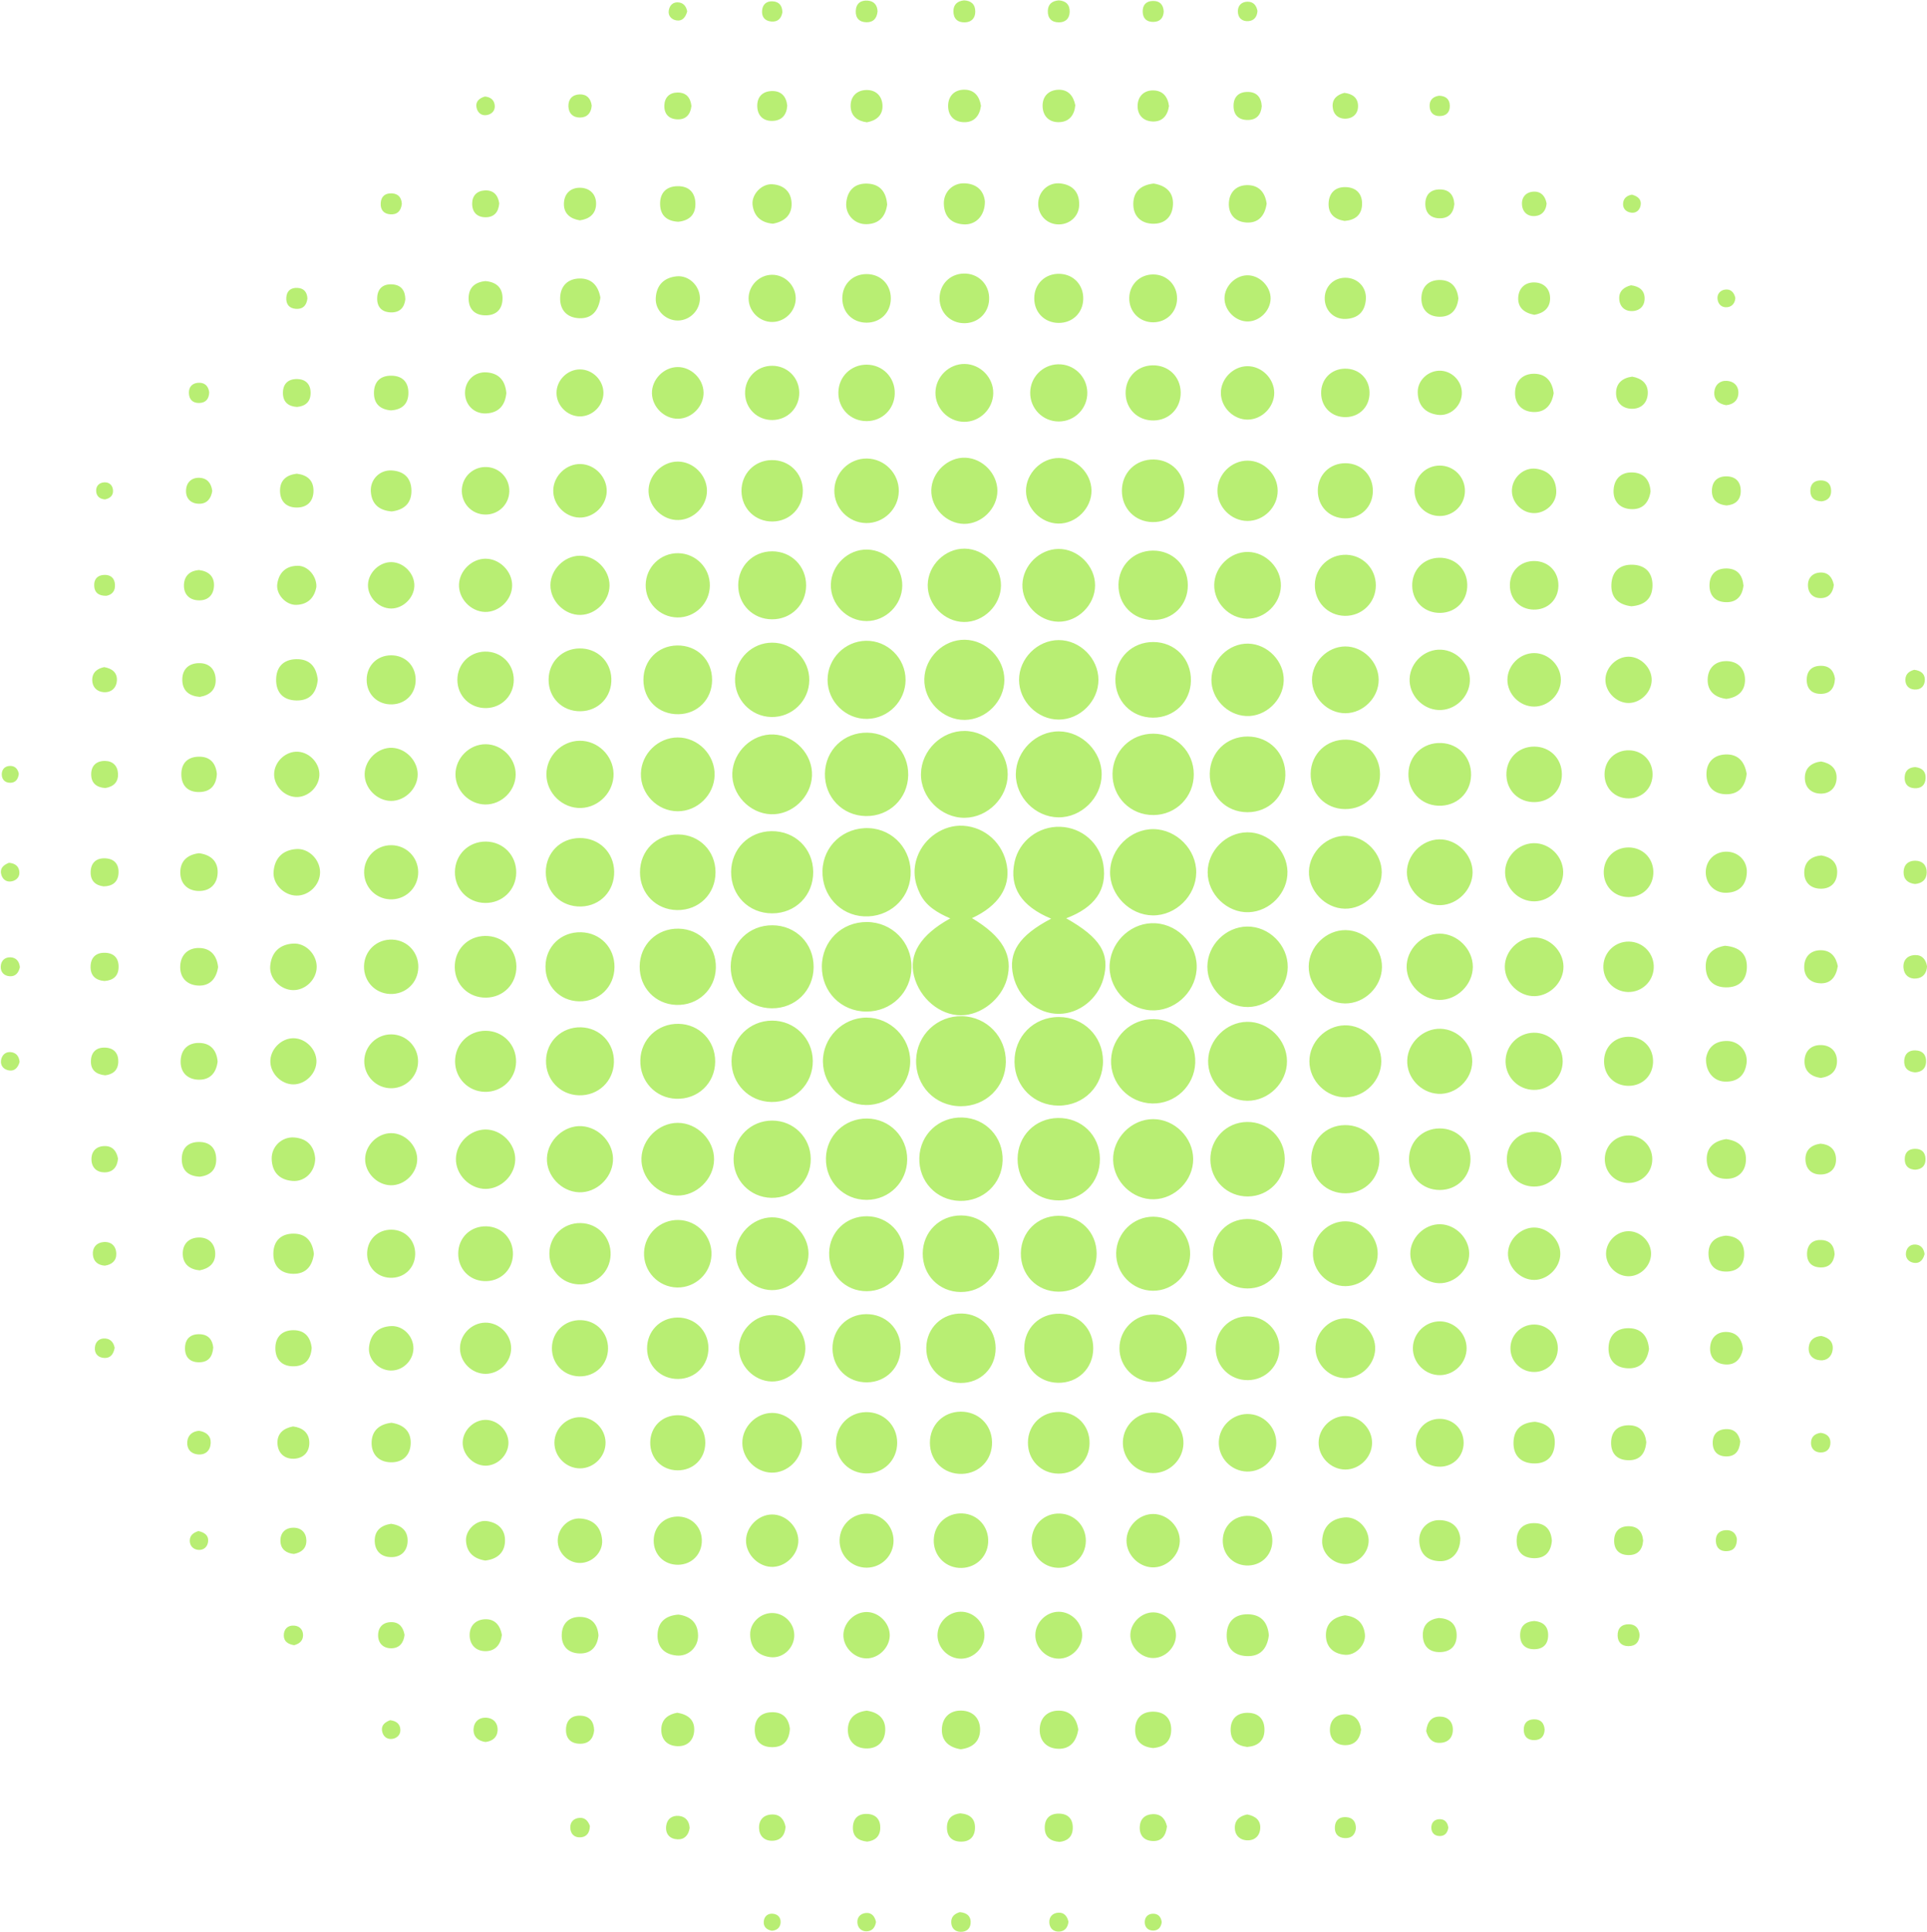 <?xml version="1.0" encoding="UTF-8"?><svg xmlns="http://www.w3.org/2000/svg" xmlns:xlink="http://www.w3.org/1999/xlink" height="1080.3" preserveAspectRatio="xMidYMid meet" version="1.0" viewBox="-0.4 -0.2 1077.7 1080.3" width="1077.7" zoomAndPan="magnify"><g id="change1_1"><path d="M562.732,547.272c-3.107,11.243-14.436,20.184-25.63,20.228 c-11.802,0.047-23.08-9.341-26.3-21.892c-3.117-12.152,3.454-22.999,20.242-32.274 c-7.226-3.184-13.465-6.816-16.881-13.731c-3.369-6.819-4.146-13.679-1.48-20.908 c3.878-10.515,14.682-17.827,25.588-17.172c12.369,0.742,22.317,9.822,24.441,22.307 c2.051,12.055-4.767,22.564-19.523,29.348C560.434,523.481,566.37,534.108,562.732,547.272z M595.88,513.274c16.094-6.074,23.017-16.06,20.786-29.982c-1.921-11.992-11.915-20.77-24.118-21.183 c-12.119-0.411-22.932,7.873-25.508,19.543c-3.143,14.235,3.681,24.867,20.427,31.828 c-17.957,9.418-24.204,18.857-21.174,31.994c2.85,12.353,13.612,21.305,25.527,21.233 c11.274-0.068,21.681-8.283,24.853-19.618C620.584,533.112,615.018,524.06,595.88,513.274z M484.46,515.348c-14.148-0.104-25.13,10.699-25.23,24.82c-0.101,14.163,10.693,25.152,24.801,25.25 c14.08,0.097,25.215-10.811,25.335-24.82C509.485,526.612,498.477,515.451,484.46,515.348z M537.654,568c-13.876-0.341-25.298,10.488-25.707,24.375c-0.427,14.482,10.538,25.904,24.939,25.98 c14.048,0.074,25.062-10.722,25.242-24.742C562.309,579.602,551.549,568.342,537.654,568z M591.802,568.464c-14.149-0.038-25.003,10.96-24.83,25.16c0.168,13.747,10.889,24.347,24.662,24.385 c14.149,0.039,25.003-10.96,24.83-25.16C616.297,579.101,605.575,568.501,591.802,568.464z M482.848,512.191c13.764,0.631,25.172-9.37,26.006-22.799c0.879-14.144-9.406-25.889-23.224-26.522 c-14.142-0.648-25.626,9.819-26.045,23.738C459.172,500.343,469.384,511.574,482.848,512.191z M484.153,568.801c-13.407,0.05-24.512,11.353-24.323,24.755 c0.184,13.056,10.981,23.894,24.024,24.114c13.387,0.226,24.705-10.86,24.793-24.285 C508.736,579.972,497.556,568.752,484.153,568.801z M539.146,457.066 c12.965-0.146,24.019-11.309,24.026-24.265c0.007-12.948-11.042-24.128-24.004-24.287 c-12.91-0.159-24.186,10.793-24.497,23.793C514.354,445.553,525.882,457.215,539.146,457.066z M645.926,516.048c-12.857-0.843-24.552,9.377-25.694,22.453c-1.151,13.184,9.452,25.338,22.874,26.218 c12.857,0.843,24.553-9.378,25.694-22.454C669.95,529.08,659.348,516.927,645.926,516.048z M591.513,456.821c12.871,0.141,24.069-10.879,24.211-23.825c0.141-12.884-10.868-24.095-23.8-24.236 c-12.872-0.141-24.069,10.878-24.211,23.825C567.572,445.469,578.581,456.679,591.513,456.821z M644.308,511.646c12.873,0.142,24.156-10.96,24.298-23.908c0.142-12.886-10.948-24.181-23.883-24.324 c-12.872-0.142-24.156,10.961-24.298,23.908C620.283,500.209,631.374,511.504,644.308,511.646z M644.965,569.657c-12.805-0.26-23.453,9.8-23.983,22.66c-0.543,13.164,9.882,24.228,23.083,24.497 c12.805,0.261,23.453-9.8,23.983-22.66C668.592,580.989,658.167,569.926,644.965,569.657z M431.647,517.17c-13.158-0.102-23.294,9.866-23.395,23.007c-0.101,13.173,9.856,23.318,22.983,23.419 c13.159,0.101,23.294-9.866,23.395-23.007C454.731,527.417,444.775,517.272,431.647,517.17z M537.832,624.662c-13.135-0.405-23.683,9.456-24.085,22.517c-0.405,13.149,9.446,23.707,22.493,24.11 c13.135,0.406,23.683-9.456,24.085-22.517C560.73,635.624,550.879,625.065,537.832,624.662z M483.816,456.104c13.137,0.217,23.496-9.784,23.712-22.89c0.216-13.15-9.774-23.521-22.867-23.737 c-13.136-0.217-23.496,9.785-23.712,22.891C460.733,445.516,470.725,455.888,483.816,456.104z M484.544,625.227c-12.633-0.144-22.778,9.639-23.03,22.208c-0.262,13.026,9.904,23.369,22.888,23.289 c12.597-0.077,22.528-10.059,22.562-22.677C506.997,635.424,497.12,625.371,484.544,625.227z M431.375,570.487c-12.605,0.031-22.579,9.971-22.658,22.581c-0.079,12.639,9.748,22.728,22.322,22.917 c13.011,0.195,23.273-10.033,23.127-23.05C454.025,580.345,443.984,570.456,431.375,570.487z M591.225,624.932c-12.747,0.215-22.433,10.034-22.527,22.833 c-0.097,13.218,9.861,23.267,23.045,23.256c13.178-0.011,23.115-10.081,22.997-23.304 C614.621,634.57,604.444,624.708,591.225,624.932z M431.44,510.506 c13.121,0,23.057-10.047,22.952-23.209c-0.104-13.107-10.241-22.951-23.419-22.742 c-12.697,0.201-22.382,9.996-22.484,22.74C408.384,500.458,418.319,510.505,431.44,510.506z M644.844,455.539c12.576-0.154,22.441-10.216,22.396-22.843c-0.045-12.617-9.985-22.588-22.584-22.655 c-12.623-0.066-22.69,9.784-22.865,22.373C621.61,445.439,631.837,455.698,644.844,455.539z M697.028,517.886c-11.968,0.17-22.078,10.337-22.188,22.313 c-0.113,12.317,10.462,22.856,22.759,22.682c11.966-0.17,22.078-10.34,22.188-22.313 C719.9,528.25,709.325,517.711,697.028,517.886z M697.986,509.869 c11.937-0.441,21.925-10.954,21.641-22.778c-0.286-11.906-10.701-22.033-22.52-21.899 c-11.913,0.135-22.09,10.404-22.11,22.31C674.978,499.745,685.844,510.318,697.986,509.869z M644.585,625.569c-12.297-0.046-22.866,10.801-22.453,23.044c0.405,12.006,10.888,22.023,22.785,21.771 c11.962-0.253,22.089-10.653,21.983-22.573C666.793,635.838,656.535,625.614,644.585,625.569z M539.113,402.345c11.965-0.123,22.164-10.401,22.192-22.365c0.028-11.953-10.134-22.274-22.106-22.451 c-11.905-0.176-22.336,9.902-22.662,21.894C516.204,391.683,526.83,402.471,539.113,402.345z M697.009,571.162c-11.631,0.196-21.487,10.019-21.747,21.674c-0.266,11.925,9.898,22.363,21.886,22.475 c11.968,0.112,22.265-10.151,22.217-22.144C719.317,581.181,708.934,570.961,697.009,571.162z M430.706,455.094c11.822,0.481,22.528-9.552,23.016-21.568c0.481-11.834-9.542-22.552-21.546-23.04 c-11.822-0.481-22.528,9.552-23.016,21.568C408.68,443.889,418.702,454.606,430.706,455.094z M591.743,402.16c11.927-0.017,22.192-10.315,22.175-22.247c-0.017-11.94-10.304-22.216-22.224-22.199 c-11.927,0.017-22.193,10.315-22.176,22.247C569.536,391.901,579.823,402.177,591.743,402.16z M484.647,401.772c11.795-0.25,21.366-9.987,21.404-21.774c0.039-12.14-10.121-22.152-22.22-21.895 c-11.794,0.25-21.367,9.988-21.404,21.774C462.388,392.022,472.543,402.029,484.647,401.772z M431.458,626.376c-11.955-0.01-21.454,9.381-21.595,21.349c-0.141,11.964,9.146,21.585,21.092,21.852 c12.305,0.275,22.19-9.499,22.064-21.818C452.897,635.787,443.417,626.385,431.458,626.376z M537.216,679.423c-12.081-0.093-21.472,9.15-21.564,21.225c-0.093,12.1,9.134,21.494,21.203,21.587 c12.087,0.093,21.472-9.144,21.565-21.225C558.512,688.91,549.285,679.516,537.216,679.423z M379.06,519.059c-12.173-0.204-21.63,9.002-21.718,21.143c-0.086,11.806,8.721,21.079,20.415,21.497 c12.202,0.436,21.873-8.571,22.189-20.663C400.265,528.842,391.159,519.261,379.06,519.059z M591.456,679.617c-11.719,0.12-20.729,9.063-20.927,20.772c-0.206,12.171,8.889,21.555,20.984,21.653 c12.156,0.098,21.41-9.089,21.396-21.241C612.895,688.659,603.611,679.492,591.456,679.617z M379.078,572.282c-11.738-0.197-21.065,8.658-21.366,20.284c-0.304,11.767,8.442,21.208,20.028,21.618 c12.152,0.43,21.741-8.681,21.836-20.748C399.668,581.696,390.736,572.478,379.078,572.282z M378.262,508.673c12.237,0.176,21.544-9.014,21.502-21.231c-0.041-11.815-8.975-20.885-20.738-21.054 c-12.236-0.176-21.544,9.014-21.502,21.231C357.565,499.436,366.496,508.503,378.262,508.673z M697.059,627.149c-11.588,0.127-20.679,9.452-20.552,21.082c0.126,11.6,9.442,20.701,21.06,20.574 c11.588-0.127,20.679-9.452,20.552-21.082C717.993,636.122,708.677,627.022,697.059,627.149z M484.571,679.875c-11.728-0.151-21.008,8.746-21.264,20.387c-0.267,12.131,8.99,21.586,21.069,21.522 c11.691-0.063,20.75-9.15,20.795-20.857C505.215,689.192,496.245,680.025,484.571,679.875z M697.277,453.957c11.837,0.017,20.953-8.876,21.18-20.659c0.236-12.265-8.911-21.657-21.108-21.674 c-11.837-0.017-20.953,8.875-21.18,20.658C675.933,444.546,685.081,453.94,697.277,453.957z M644.4,401.08c11.827,0.054,20.976-8.802,21.236-20.555c0.271-12.252-8.837-21.675-21.004-21.73 c-11.828-0.053-20.977,8.802-21.236,20.555C623.125,391.602,632.232,401.024,644.4,401.08z M430.954,400.719c11.559,0.259,21.113-8.972,21.248-20.529c0.135-11.57-9.19-21.026-20.743-21.035 c-11.184-0.009-20.407,8.895-20.778,20.059C410.297,390.783,419.421,400.461,430.954,400.719z M752.2,519.878c-10.946-0.13-20.558,9.301-20.688,20.3c-0.13,10.957,9.291,20.579,20.279,20.71 c10.963,0.131,20.557-9.284,20.688-20.301C772.61,529.631,763.188,520.009,752.2,519.878z M644.578,680.124c-11.146-0.035-20.451,9.013-20.746,20.172c-0.304,11.515,9.102,21.203,20.621,21.239 c11.144,0.035,20.452-9.016,20.746-20.172C665.503,689.848,656.097,680.159,644.578,680.124z M378.668,453.425c11.009-0.014,20.33-9.154,20.589-20.19c0.267-11.368-9.254-21.094-20.637-21.08 c-11.01,0.014-20.33,9.153-20.589,20.19C357.764,443.716,367.283,453.439,378.668,453.425z M538.717,347.59c10.946,0.13,20.558-9.301,20.688-20.301c0.13-10.957-9.291-20.579-20.279-20.71 c-10.963-0.131-20.557,9.283-20.688,20.301C518.307,337.837,527.729,347.459,538.717,347.59z M378.618,627.649c-10.564,0.017-19.843,9.006-20.279,19.647c-0.445,10.843,8.887,20.713,19.861,21.007 c10.861,0.291,20.61-9.161,20.749-20.117C399.088,637.279,389.538,627.632,378.618,627.649z M751.682,507.904c10.896,0.204,20.612-9.338,20.666-20.295c0.051-10.56-8.931-19.947-19.567-20.447 c-10.831-0.509-20.773,8.813-21.136,19.819C731.285,497.852,740.715,507.698,751.682,507.904z M431.213,680.483c-10.947,0.151-20.4,9.94-20.097,20.809c0.296,10.618,9.497,19.726,20.082,19.882 c10.891,0.16,20.562-9.404,20.567-20.338C451.771,689.905,442.105,680.333,431.213,680.483z M591.458,347.43c10.889,0.171,20.568-9.383,20.585-20.32c0.017-10.927-9.643-20.51-20.535-20.371 c-10.583,0.135-19.797,9.228-20.114,19.849C571.07,337.455,580.507,347.258,591.458,347.43z M751.561,573.113c-10.679,0.275-19.645,9.433-19.667,20.089c-0.023,11.006,9.588,20.44,20.537,20.158 c10.682-0.275,19.645-9.43,19.668-20.089C772.121,582.264,762.51,572.831,751.561,573.113z M696.494,400.171c10.788,0.532,20.652-8.678,21.041-19.647c0.384-10.843-8.922-20.598-19.87-20.829 c-10.885-0.23-20.494,9.171-20.573,20.126C677.015,390.372,685.857,399.646,696.494,400.171z M484.303,347.075c10.745-0.04,19.799-9.055,19.905-19.82c0.105-10.731-8.805-19.913-19.563-20.162 c-10.694-0.247-19.982,8.574-20.376,19.349C463.865,337.503,473.2,347.116,484.303,347.075z M324.492,574.227c-10.74-0.258-19.265,7.811-19.52,18.477c-0.258,10.752,7.803,19.286,18.458,19.541 c10.741,0.257,19.265-7.811,19.52-18.478C343.208,583.016,335.147,574.483,324.492,574.227z M751.808,452.204c11.136,0.093,19.605-8.323,19.582-19.46c-0.023-10.754-8.057-19.059-18.737-19.368 c-11.127-0.321-19.844,7.935-20.05,18.991C732.396,443.505,740.728,452.112,751.808,452.204z M483.958,734.611c-10.786,0.133-18.904,8.502-18.77,19.351c0.133,10.797,8.494,18.923,19.331,18.789 c10.786-0.133,18.904-8.502,18.77-19.351C503.157,742.604,494.796,734.478,483.958,734.611z M644.379,346.498c11.133,0.07,19.58-8.37,19.53-19.512c-0.05-11.114-8.593-19.48-19.726-19.316 c-10.699,0.157-18.886,8.337-19.061,19.043C624.94,337.856,633.285,346.429,644.379,346.498z M431.386,346.094c10.727,0.026,19.018-8.226,19.045-18.954c0.026-10.738-8.217-19.038-18.934-19.065 c-10.727-0.026-19.018,8.226-19.045,18.953C412.426,337.767,420.67,346.068,431.386,346.094z M324.592,521.07c-11.218-0.301-19.845,7.991-19.923,19.152c-0.076,10.865,7.896,19.184,18.662,19.474 c11.219,0.301,19.845-7.991,19.924-19.152C343.33,529.679,335.357,521.36,324.592,521.07z M751.69,628.906c-10.783,0.145-18.89,8.525-18.745,19.377c0.145,10.796,8.515,18.91,19.356,18.764 c10.784-0.145,18.89-8.525,18.745-19.376C770.902,636.876,762.531,628.76,751.69,628.906z M537.692,734.268 c-11.127-0.321-19.844,7.935-20.05,18.991c-0.207,11.137,8.126,19.744,19.205,19.837 c11.137,0.093,19.605-8.323,19.581-19.46C556.406,742.882,548.372,734.576,537.692,734.268z M592.233,734.369c-11.228-0.246-19.785,8.078-19.807,19.269c-0.021,10.844,8.009,19.121,18.779,19.357 c11.226,0.246,19.785-8.08,19.807-19.269C611.032,742.882,603.002,734.605,592.233,734.369z M379.071,399.16c10.734-0.194,18.756-8.39,18.775-19.181c0.02-11.191-8.413-19.466-19.629-19.263 c-10.733,0.194-18.756,8.39-18.775,19.181C359.422,391.087,367.855,399.362,379.071,399.16z M324.621,506.671c10.726-0.302,18.659-8.709,18.462-19.566c-0.196-10.768-8.488-18.805-19.312-18.715 c-10.79,0.089-18.91,8.28-18.93,19.096C304.819,498.685,313.379,506.988,324.621,506.671z M696.952,681.415c-11.049,0.176-19.324,8.875-19.033,20.009c0.279,10.692,8.553,18.766,19.285,18.819 c11.131,0.055,19.566-8.397,19.501-19.541C716.642,689.594,708.084,681.238,696.952,681.415z M378.963,681.954c-10.214-0.168-18.758,7.89-19.173,18.084c-0.431,10.587,7.961,19.491,18.535,19.665 c10.215,0.168,18.757-7.888,19.173-18.084C397.929,691.033,389.537,682.129,378.963,681.954z M324.645,451.586c10.113-0.389,18.347-9.147,18.093-19.245c-0.254-10.125-8.89-18.469-18.989-18.348 c-10.116,0.122-18.55,8.651-18.564,18.773C305.17,443.251,314.204,451.988,324.645,451.586z M644.923,734.811c-10.552-0.225-19.293,8.369-19.258,18.935c0.034,10.19,8.272,18.59,18.444,18.807 c10.552,0.226,19.294-8.37,19.258-18.935C663.333,743.429,655.094,735.028,644.923,734.811z M697.003,345.753c9.949,0.191,18.768-8.348,18.959-18.358c0.19-9.96-8.34-18.787-18.339-18.979 c-9.949-0.19-18.767,8.348-18.958,18.358C678.475,336.734,687.004,345.561,697.003,345.753z M752.088,398.605c9.99-0.06,18.616-8.78,18.556-18.76c-0.06-10-8.771-18.635-18.74-18.576 c-9.99,0.059-18.616,8.779-18.556,18.76C733.407,390.03,742.118,398.665,752.088,398.605z M805.186,575.038c-9.657-0.241-18.182,7.823-18.571,17.569c-0.387,9.685,7.519,18.271,17.316,18.806 c10.011,0.547,18.938-7.901,19.04-18.019C823.07,583.675,814.937,575.282,805.186,575.038z M804.621,521.858c-9.964,0.113-18.593,9.024-18.333,18.933c0.253,9.628,8.6,17.933,18.208,18.117 c9.909,0.19,18.762-8.502,18.803-18.462C823.34,530.505,814.538,521.745,804.621,521.858z M324.915,629.502c-9.803-0.606-18.967,7.765-19.433,17.753c-0.459,9.836,8.031,18.906,17.993,19.22 c9.509,0.3,18.173-7.628,18.918-17.31C343.146,639.36,334.936,630.122,324.915,629.502z M431.766,735.093c-9.861-0.203-18.689,8.33-18.893,18.264c-0.203,9.872,8.322,18.709,18.245,18.913 c9.862,0.203,18.689-8.331,18.893-18.264C450.213,744.135,441.688,735.298,431.766,735.093z M538.731,292.731c9.9,0.124,18.699-8.615,18.669-18.543c-0.028-9.565-8.214-18.043-17.82-18.454 c-9.832-0.422-18.865,8.108-19.139,18.074C520.17,283.69,528.788,292.606,538.731,292.731z M591.493,292.565c9.923,0.147,18.698-8.646,18.54-18.577c-0.154-9.642-8.459-17.947-18.089-18.09 c-9.921-0.147-18.698,8.649-18.54,18.578C573.558,284.12,581.861,292.423,591.493,292.565z M805.176,505.926c9.634-0.242,17.937-8.69,17.993-18.308c0.058-9.969-8.835-18.731-18.759-18.482 c-9.633,0.242-17.937,8.691-17.993,18.308C786.359,497.413,795.253,506.175,805.176,505.926z M378.411,345.045c9.909,0.137,18.037-7.791,18.175-17.726c0.137-9.92-7.782-18.056-17.708-18.193 c-9.909-0.137-18.037,7.79-18.174,17.726C360.566,336.771,368.485,344.907,378.411,345.045z M483.988,292.277c9.862,0.151,18.125-7.894,18.277-17.794c0.151-9.872-7.885-18.144-17.775-18.296 c-9.862-0.151-18.125,7.893-18.277,17.794C466.062,283.853,474.098,292.125,483.988,292.277z M697.069,735.842c-9.962,0.136-17.712,8.11-17.576,18.084c0.136,9.972,8.102,17.732,18.064,17.595 c9.961-0.136,17.713-8.111,17.577-18.084C714.998,743.466,707.031,735.706,697.069,735.842z M752.37,682.705c-9.706-0.227-18.108,7.736-18.48,17.515c-0.383,10.076,8.087,18.794,18.2,18.734 c9.757-0.058,17.924-8.214,18.01-17.985C770.187,691.211,762.151,682.934,752.37,682.705z M324.21,397.501c10.146-0.128,17.661-8.072,17.296-18.283c-0.349-9.751-7.972-16.967-17.794-16.843 c-9.795,0.124-17.187,7.535-17.296,17.342C306.302,389.915,314.02,397.629,324.21,397.501z M644.101,291.734c10.19,0.206,17.927-7.383,17.899-17.557c-0.027-9.807-7.309-17.251-17.069-17.448 c-10.191-0.206-17.927,7.382-17.899,17.557C627.059,284.093,634.341,291.537,644.101,291.734z M803.916,450.318c10.212,0.444,18.192-6.983,18.395-17.12c0.197-9.847-6.916-17.515-16.641-17.937 c-10.209-0.443-18.192,6.987-18.395,17.121C787.078,442.23,794.19,449.896,803.916,450.318z M536.87,789.142c-9.82,0.08-17.175,7.484-17.209,17.323c-0.035,10.204,7.774,17.775,18.01,17.463 c9.74-0.297,16.928-7.939,16.739-17.794C554.222,796.345,546.703,789.061,536.87,789.142z M431.719,291.405c9.668-0.135,17.012-7.729,16.877-17.451c-0.135-9.678-7.721-17.03-17.433-16.895 c-9.668,0.135-17.013,7.73-16.878,17.451C414.421,284.188,422.007,291.54,431.719,291.405z M804.706,630.765c-9.759,0.041-17.147,7.513-17.106,17.298c0.041,9.769,7.505,17.165,17.28,17.124 c9.759-0.041,17.147-7.513,17.106-17.298C821.945,638.119,814.482,630.724,804.706,630.765z M270.885,523.132c-9.771,0.133-17.088,7.699-16.954,17.53c0.133,9.781,7.691,17.106,17.512,16.972 c9.771-0.133,17.088-7.7,16.954-17.53C288.264,530.323,280.705,522.998,270.885,523.132z M378.366,736.509c-9.668,0.135-17.012,7.729-16.877,17.451c0.135,9.678,7.721,17.03,17.433,16.895 c9.668-0.135,17.013-7.73,16.877-17.451C395.665,743.725,388.078,736.373,378.366,736.509z M591.998,789.283c-9.821-0.134-17.379,7.19-17.513,16.971c-0.134,9.831,7.183,17.397,16.953,17.531 c9.82,0.134,17.38-7.191,17.513-16.971C609.086,796.983,601.769,789.417,591.998,789.283z M270.884,504.69c9.683,0.138,17.285-7.227,17.422-16.879c0.138-9.695-7.218-17.303-16.861-17.44 c-9.683-0.138-17.285,7.227-17.422,16.879C253.885,496.943,261.242,504.553,270.884,504.69z M324.387,683.69c-9.746-0.21-17.452,7.232-17.547,16.948c-0.092,9.387,6.944,16.898,16.224,17.321 c9.77,0.446,17.696-6.799,18.017-16.468C341.407,691.724,334.068,683.899,324.387,683.69z M697.279,291.098c9.108,0.021,16.861-7.708,16.883-16.831c0.021-9.117-7.701-16.879-16.814-16.9 c-9.107-0.021-16.861,7.709-16.882,16.832C680.444,283.316,688.164,291.076,697.279,291.098z M751.763,344.157c9.63,0.12,17.288-7.443,17.288-17.074c-0.001-9.258-7.16-16.731-16.354-17.071 c-9.627-0.356-17.519,7.025-17.756,16.605C734.704,336.252,742.17,344.037,751.763,344.157z M271.24,576.163c-9.627-0.039-17.212,7.59-17.131,17.231c0.078,9.256,7.296,16.65,16.51,16.914 c9.617,0.276,17.44-7.175,17.599-16.762C288.379,583.906,280.854,576.202,271.24,576.163z M804.062,396.803c9.046,0.426,17.15-7.011,17.579-16.134c0.426-9.056-7.003-17.168-16.117-17.597 c-9.048-0.427-17.15,7.009-17.579,16.134C787.519,388.261,794.949,396.373,804.062,396.803z M645.159,789.582c-9.159-0.347-17.096,6.914-17.569,16.072c-0.493,9.544,7.2,17.733,16.753,17.832 c9.182,0.095,16.886-7.356,17.107-16.544C661.671,797.757,654.326,789.93,645.159,789.582z M483.984,789.396c-9.698,0.127-17.107,7.871-16.866,17.629c0.231,9.328,7.559,16.545,16.905,16.648 c9.757,0.108,17.346-7.403,17.337-17.158C501.35,796.769,493.737,789.268,483.984,789.396z M271.037,449.641c9.083,0.078,16.882-7.612,16.96-16.723c0.078-9.092-7.604-16.9-16.706-16.978 c-9.085-0.078-16.882,7.611-16.96,16.723C254.254,441.756,261.935,449.562,271.037,449.641z M271.051,631.371c-8.628,0.071-16.255,7.593-16.475,16.247c-0.228,8.955,7.73,17.038,16.701,16.964 c8.629-0.071,16.255-7.592,16.475-16.248C287.98,639.379,280.022,631.297,271.051,631.371z M752.482,736.978c-8.582-0.29-16.406,6.797-17.126,15.513c-0.734,8.887,6.623,17.269,15.685,17.87 c8.889,0.59,17.189-6.919,17.641-15.958C769.127,745.489,761.498,737.283,752.482,736.978z M431.376,789.831c-9.003,0.042-16.808,8.026-16.621,17.004c0.18,8.651,7.633,16.16,16.282,16.403 c8.953,0.251,16.982-7.516,17.091-16.534C448.236,797.716,440.365,789.789,431.376,789.831z M805.147,684.34c-8.898-0.226-16.9,7.67-16.826,16.603c0.071,8.57,7.539,16.157,16.118,16.375 c8.894,0.226,16.9-7.674,16.826-16.603C821.194,692.145,813.726,684.557,805.147,684.34z M379.052,290.576c8.667-0.25,16.025-7.885,15.918-16.518c-0.107-8.662-7.622-16.132-16.267-16.169 c-8.985-0.038-16.793,8.055-16.387,16.987C362.713,283.567,370.448,290.824,379.052,290.576z M857.582,523.962c-8.634,0.005-16.255,7.531-16.396,16.194c-0.146,8.99,7.93,16.955,16.882,16.648 c8.677-0.297,16.075-8.037,15.925-16.664C873.843,531.48,866.212,523.957,857.582,523.962z M324.302,343.633c8.599-0.21,16.11-7.826,16.191-16.42c0.084-8.928-7.975-16.894-16.872-16.678 c-8.6,0.209-16.11,7.826-16.191,16.42C307.346,335.884,315.405,343.85,324.302,343.633z M697.226,790.447c-8.536,0.049-15.64,6.923-15.984,15.467c-0.357,8.879,6.782,16.484,15.686,16.709 c8.882,0.224,16.369-7.027,16.456-15.939C713.471,797.77,706.133,790.396,697.226,790.447z M538.682,235.673c8.776,0.144,16.26-7.13,16.404-15.942c0.144-8.785-7.122-16.277-15.925-16.421 c-8.776-0.144-16.26,7.13-16.404,15.942C522.614,228.037,529.879,235.529,538.682,235.673z M591.797,235.478c8.941-0.044,16.069-7.355,15.892-16.3c-0.177-8.925-7.609-15.978-16.517-15.673 c-8.554,0.292-15.338,7.255-15.422,15.83C575.661,228.289,582.851,235.522,591.797,235.478z M857.822,503.795c8.785-0.142,16.157-7.734,16.016-16.496c-0.141-8.79-7.73-16.174-16.479-16.033 c-8.781,0.141-16.157,7.738-16.016,16.497C841.484,496.553,849.072,503.936,857.822,503.795z M857.347,577.249c-8.921,0.137-15.993,7.542-15.727,16.465c0.255,8.561,7.183,15.386,15.743,15.508 c8.939,0.128,16.201-7.044,16.197-15.995C873.556,584.277,866.285,577.112,857.347,577.249z M805.204,342.498c8.796-0.201,15.187-6.95,14.985-15.825c-0.199-8.764-6.984-15.203-15.808-15.002 c-8.754,0.199-15.187,6.993-14.986,15.825C789.595,336.259,796.381,342.699,805.204,342.498z M858.001,448.314c8.736-0.199,15.186-6.907,15.097-15.701c-0.089-8.761-6.69-15.319-15.451-15.347 c-9.126-0.029-15.89,6.997-15.564,16.169C842.391,442.145,849.206,448.514,858.001,448.314z M378.822,791.121c-8.827-0.089-15.486,6.425-15.575,15.235c-0.089,8.837,6.418,15.502,15.219,15.591 c8.828,0.088,15.486-6.425,15.575-15.235C394.13,797.876,387.623,791.21,378.822,791.121z M751.814,289.645c8.827,0.091,15.488-6.422,15.579-15.232c0.091-8.836-6.415-15.504-15.216-15.595 c-8.828-0.091-15.488,6.421-15.578,15.231C736.508,282.886,743.014,289.554,751.814,289.645z M644.927,234.905c8.754-0.2,15.187-6.992,14.986-15.825c-0.2-8.81-6.938-15.204-15.808-15.001 c-8.755,0.2-15.187,6.991-14.986,15.824C629.318,228.666,636.104,235.106,644.927,234.905z M271.596,395.724c8.672-0.217,15.318-7.04,15.338-15.748c0.021-9.066-7.131-16.052-16.201-15.825 c-8.674,0.217-15.318,7.039-15.338,15.748C255.373,388.965,262.525,395.951,271.596,395.724z M484.306,235.278c8.701-0.036,15.499-6.696,15.702-15.383c0.212-9.08-6.779-16.226-15.837-16.189 c-8.702,0.036-15.5,6.696-15.702,15.384C468.257,228.169,475.247,235.315,484.306,235.278z M324.545,737.97c-9.084-0.298-16.217,6.535-16.278,15.596c-0.059,8.722,6.453,15.543,15.111,15.827 c9.082,0.298,16.217-6.538,16.279-15.596C339.715,745.076,333.202,738.255,324.545,737.97z M431.411,234.658c8.69,0.017,15.415-6.896,15.18-15.606c-0.224-8.31-6.798-14.712-15.12-14.726 c-8.689-0.015-15.415,6.899-15.18,15.605C416.515,228.241,423.087,234.642,431.411,234.658z M858.052,632.684c-8.809-0.232-15.623,6.291-15.739,15.065c-0.116,8.818,6.489,15.524,15.284,15.52 c8.79-0.005,15.392-6.722,15.269-15.535C872.748,639.322,866.431,632.904,858.052,632.684z M804.9,738.646c-8.096-0.062-14.936,6.582-15.127,14.695c-0.2,8.465,6.925,15.588,15.38,15.377 c8.103-0.202,14.733-7.06,14.66-15.162C819.74,745.433,813.013,738.708,804.9,738.646z M857.485,394.899c8.024,0.063,14.987-6.811,15.051-14.857c0.064-8.032-6.803-15.003-14.842-15.067 c-8.023-0.064-14.987,6.811-15.051,14.858C842.58,387.864,849.448,394.836,857.485,394.899z M219.128,502.665c8.203-0.396,14.514-7.177,14.359-15.428c-0.155-8.244-6.706-14.749-14.946-14.842 c-8.615-0.097-15.456,6.805-15.294,15.43C203.408,496.423,210.531,503.079,219.128,502.665z M323.514,289.194c7.994,0.262,15.131-6.467,15.394-14.514c0.261-8.001-6.462-15.147-14.499-15.41 c-7.994-0.262-15.131,6.467-15.394,14.514C308.753,281.787,315.475,288.931,323.514,289.194z M484.541,846.171c-8.261-0.164-15.101,6.309-15.39,14.565c-0.303,8.633,6.627,15.738,15.256,15.642 c8.261-0.093,14.882-6.766,14.919-15.036C499.363,853.071,492.799,846.336,484.541,846.171z M537.783,846.037c-8.722-0.381-15.71,6.062-15.969,14.723c-0.25,8.354,5.789,15.132,14.008,15.722 c8.725,0.627,15.927-5.613,16.421-14.226C552.744,853.518,546.411,846.414,537.783,846.037z M219.138,525.184c-8.75-0.405-15.797,6.175-15.955,14.898c-0.153,8.391,6.1,15.115,14.413,15.499 c8.752,0.405,15.797-6.173,15.955-14.897C233.703,532.293,227.45,525.569,219.138,525.184z M592.407,846.109c-8.685-0.367-15.72,6.271-15.838,14.947c-0.114,8.33,6.189,15.036,14.462,15.385 c8.686,0.367,15.72-6.272,15.838-14.947C606.982,853.162,600.68,846.459,592.407,846.109z M218.475,578.174c-8.195-0.06-14.967,6.517-15.155,14.72c-0.196,8.573,6.844,15.612,15.408,15.405 c8.193-0.198,14.757-6.986,14.686-15.189C233.342,584.9,226.675,578.234,218.475,578.174z M271.588,685.511c-8.841-0.212-15.631,6.32-15.726,15.129c-0.092,8.479,6.038,15.072,14.407,15.497 c8.848,0.449,15.874-5.905,16.197-14.647C286.793,692.637,280.353,685.721,271.588,685.511z M752.1,791.572c-8.023-0.064-14.987,6.81-15.051,14.858c-0.064,8.032,6.803,15.002,14.842,15.067 c8.023,0.064,14.987-6.812,15.05-14.857C767.005,798.607,760.138,791.636,752.1,791.572z M697.46,234.431c7.991-0.09,14.866-7.109,14.777-15.086c-0.09-7.999-7.102-14.882-15.071-14.792 c-7.991,0.09-14.865,7.109-14.776,15.086C682.479,227.639,689.49,234.52,697.46,234.431z M218.26,447.636c7.919,0.068,15.017-7.048,14.937-14.973c-0.076-7.578-6.665-14.381-14.256-14.719 c-7.875-0.351-15.197,6.543-15.405,14.505C203.329,440.365,210.313,447.569,218.26,447.636z M270.802,341.963c7.942,0.219,15.144-6.759,15.224-14.751c0.08-7.956-7.021-15.073-14.969-15.005 c-7.602,0.065-14.406,6.651-14.755,14.281C255.94,334.406,262.814,341.742,270.802,341.963z M644.698,846.354c-8.033-0.112-15.12,6.921-15.087,14.973c0.032,7.673,6.567,14.49,14.251,14.867 c7.979,0.391,15.306-6.439,15.558-14.502C659.671,853.674,652.754,846.467,644.698,846.354z M218.271,633.401c-7.612,0.059-14.38,6.815-14.465,14.438c-0.084,7.598,6.559,14.486,14.189,14.713 c7.941,0.236,15.141-6.952,14.932-14.906C232.726,640.01,225.865,633.342,218.271,633.401z M431.243,846.629c-7.626,0.122-14.409,6.988-14.431,14.608c-0.024,7.983,7.398,15.107,15.297,14.682 c7.651-0.411,14.223-7.509,13.961-15.078C445.806,853.193,438.832,846.508,431.243,846.629z M857.902,686.183c-7.575-0.189-14.606,6.445-14.942,14.098c-0.348,7.932,6.818,15.294,14.787,15.193 c7.623-0.097,14.424-6.943,14.472-14.568C872.267,693.296,865.535,686.373,857.902,686.183z M270.814,739.368c-7.828,0.21-14.293,7.115-13.949,14.9c0.33,7.468,6.724,13.659,14.178,13.728 c7.821,0.072,14.488-6.599,14.42-14.429C285.395,745.728,278.617,739.159,270.814,739.368z M378.876,233.944c7.705-0.141,14.344-7.005,14.204-14.684c-0.141-7.714-6.996-14.36-14.667-14.219 c-7.706,0.141-14.344,7.004-14.204,14.683C364.35,227.437,371.206,234.084,378.876,233.944z M804.878,288.329c7.639-0.045,13.789-6.07,13.998-13.71c0.219-8.01-6.16-14.532-14.167-14.484 c-7.638,0.045-13.79,6.071-13.998,13.71C790.491,281.855,796.87,288.377,804.878,288.329z M910.664,526.286c-7.636-0.15-13.95,5.724-14.351,13.35c-0.42,8,5.796,14.688,13.798,14.845 c7.635,0.151,13.953-5.726,14.353-13.349C924.883,533.132,918.665,526.443,910.664,526.286z M324.334,792.221c-7.801-0.222-14.59,6.338-14.672,14.177c-0.082,7.827,6.576,14.51,14.397,14.451 c7.831-0.059,14.4-6.835,14.201-14.648C338.07,798.733,331.793,792.433,324.334,792.221z M218.956,393.654c7.769-0.293,13.293-6.222,13.113-14.073c-0.179-7.787-6.012-13.424-13.825-13.36 c-7.797,0.064-13.522,5.799-13.58,13.605C204.604,387.999,210.769,393.963,218.956,393.654z M910.474,501.408c8.072-0.049,14.069-6.332,13.776-14.431c-0.279-7.682-6.234-13.37-13.95-13.323 c-7.719,0.047-13.582,5.791-13.776,13.498C896.322,495.248,902.396,501.456,910.474,501.408z M539.3,180.516c8.046-0.202,13.922-6.622,13.474-14.723c-0.423-7.652-6.51-13.226-14.232-13.032 c-7.698,0.193-13.437,6.063-13.483,13.79C525.01,174.638,531.212,180.719,539.3,180.516z M591.503,180.355c7.828,0.111,13.693-5.48,13.918-13.267c0.226-7.838-5.279-13.828-13.019-14.167 c-8.185-0.358-14.395,5.571-14.386,13.734C578.025,174.461,583.719,180.245,591.503,180.355z M698.208,847.414c-8.093-0.477-14.53,5.381-14.759,13.431c-0.219,7.734,5.322,13.841,12.968,14.291 c8.094,0.477,14.53-5.38,14.758-13.43C711.394,853.968,705.857,847.865,698.208,847.414z M910.044,579.519c-7.78,0.173-13.415,6.006-13.358,13.827c0.057,7.806,5.781,13.542,13.578,13.606 c8.165,0.067,14.128-6.099,13.826-14.294C923.803,584.88,917.885,579.345,910.044,579.519z M804.332,793.154c-7.353,0.229-12.901,5.977-12.905,13.37c-0.004,7.761,6.058,13.632,13.826,13.39 c7.353-0.229,12.901-5.977,12.905-13.371C818.164,798.785,812.1,792.912,804.332,793.154z M218.546,687.383c-7.424-0.089-13.173,5.222-13.6,12.564c-0.453,7.793,5.081,14.002,12.773,14.328 c7.79,0.331,13.868-5.296,14.079-13.032C232.011,693.442,226.307,687.476,218.546,687.383z M378.006,847.799c-7.388,0.306-12.792,5.956-12.823,13.41c-0.033,7.832,5.803,13.63,13.63,13.542 c7.804-0.088,13.499-6.035,13.293-13.88C391.901,853.095,385.839,847.475,378.006,847.799z M910.42,446.236c7.772-0.017,13.539-5.919,13.4-13.713c-0.132-7.406-5.616-12.967-12.997-13.179 c-7.794-0.224-13.762,5.476-13.867,13.245C896.85,440.381,902.644,446.253,910.42,446.236z M857.222,340.666c7.85,0.185,13.75-5.409,13.935-13.213c0.186-7.858-5.404-13.765-13.199-13.949 c-7.85-0.186-13.75,5.409-13.935,13.213C843.838,334.578,849.424,340.482,857.222,340.666z M270.981,287.519c7.329,0.097,13.24-5.556,13.455-12.868c0.216-7.332-5.343-13.37-12.618-13.705 c-7.331-0.339-13.459,5.121-13.915,12.396C257.42,281.056,263.289,287.417,270.981,287.519z M644.568,180.018c7.386-0.026,13.106-5.594,13.314-12.961c0.219-7.775-5.665-13.826-13.417-13.799 c-7.387,0.026-13.106,5.594-13.314,12.961C630.93,173.994,636.815,180.046,644.568,180.018z M752.356,233.04c7.767-0.181,13.355-6.081,13.174-13.909c-0.181-7.776-6.073-13.369-13.894-13.187 c-7.77,0.181-13.355,6.077-13.174,13.908C738.642,227.627,744.536,233.221,752.356,233.04z M484.21,180.22c7.847,0.014,13.581-5.702,13.595-13.553c0.014-7.859-5.691-13.595-13.538-13.609 c-7.847-0.015-13.581,5.702-13.596,13.552C470.657,174.465,476.368,180.206,484.21,180.22z M910.698,634.69c-7.326-0.161-13.303,5.445-13.584,12.74c-0.297,7.71,5.736,13.923,13.434,13.834 c7.329-0.085,13.072-5.872,13.112-13.212C923.7,640.707,918.019,634.851,910.698,634.69z M857.785,740.419c-7.639-0.107-13.724,6.126-13.444,13.773c0.265,7.247,6.255,12.896,13.524,12.753 c7.273-0.143,12.997-6.012,12.975-13.303C870.819,746.355,865.059,740.521,857.785,740.419z M323.897,232.628c7.066,0.037,13.149-5.992,13.187-13.072c0.038-7.073-5.986-13.163-13.058-13.2 c-7.067-0.038-13.149,5.992-13.186,13.072C310.802,226.501,316.825,232.59,323.897,232.628z M431.506,179.835c7.172-0.037,13.154-6.085,13.117-13.261c-0.037-7.179-6.079-13.168-13.246-13.131 c-7.171,0.037-13.154,6.085-13.117,13.26C418.297,173.882,424.339,179.872,431.506,179.835z M536.833,900.992c-7.076,0.115-13.034,6.267-12.919,13.339c0.115,7.083,6.261,13.049,13.325,12.933 c7.077-0.115,13.034-6.266,12.919-13.339C550.043,906.841,543.897,900.877,536.833,900.992z M910.504,392.884c6.627-0.069,12.613-5.95,12.818-12.593c0.215-6.97-6.067-13.373-13.05-13.3 c-6.629,0.069-12.612,5.947-12.817,12.593C897.24,386.554,903.521,392.957,910.504,392.884z M165.288,474.552c-7.573,0.553-12.041,5.006-12.681,12.568c-0.589,6.971,5.751,13.351,12.781,13.46 c7.026,0.108,13.25-6.061,13.217-13.102C178.573,480.434,172.278,474.042,165.288,474.552z M644.919,901.363c-6.581-0.238-12.772,5.469-13.154,12.127c-0.399,6.951,5.809,13.443,12.816,13.402 c6.676-0.039,12.586-5.906,12.688-12.595C657.37,907.641,651.607,901.605,644.919,901.363z M591.789,901.016c-7.028-0.041-13.126,5.998-13.168,13.041c-0.041,7.036,5.992,13.141,13.027,13.182 c7.027,0.042,13.126-6,13.168-13.042C604.857,907.162,598.824,901.058,591.789,901.016z M271.486,793.726c-6.618-0.19-12.783,5.568-13.116,12.251c-0.348,6.986,5.919,13.458,12.942,13.365 c6.694-0.089,12.594-6.024,12.647-12.721C284.011,799.942,278.184,793.918,271.486,793.726z M163.837,580.328c-6.941-0.096-13.238,6.287-13.046,13.223c0.183,6.625,6.128,12.501,12.74,12.592 c6.941,0.095,13.238-6.286,13.046-13.222C176.394,586.297,170.448,580.419,163.837,580.328z M751.36,848.301c-7.512,0.798-11.931,5.301-12.33,12.918c-0.368,7.024,6.113,13.21,13.14,13.105 c7.029-0.104,13.101-6.458,12.861-13.459C764.79,853.833,758.282,847.566,751.36,848.301z M164.866,445.447c6.638,0.421,12.918-5.204,13.344-11.952c0.42-6.646-5.197-12.932-11.938-13.359 c-6.64-0.42-12.918,5.202-13.344,11.95C152.509,438.73,158.128,445.02,164.866,445.447z M218.274,340.058c6.625,0.054,12.723-5.744,13.051-12.409c0.342-6.965-5.847-13.477-12.866-13.535 c-6.625-0.055-12.723,5.744-13.05,12.409C205.067,333.487,211.258,340,218.274,340.058z M697.573,179.548c6.614-0.152,12.511-6.08,12.633-12.701c0.128-6.931-6.233-13.273-13.153-13.114 c-6.614,0.151-12.511,6.079-12.633,12.699C684.292,173.362,690.654,179.706,697.573,179.548z M163.49,527.405c-7.587,0.493-12.069,4.932-12.769,12.479c-0.645,6.959,5.661,13.389,12.691,13.548 c7.018,0.159,13.284-5.969,13.306-13.013C176.742,533.378,170.492,526.95,163.49,527.405z M484.183,901.156c-6.643,0.033-12.662,5.891-12.902,12.557c-0.252,6.989,6.002,13.422,13.014,13.387 c6.641-0.033,12.663-5.894,12.903-12.557C497.449,907.554,491.195,901.121,484.183,901.156z M856.89,286.695c6.747,0.411,13.149-5.18,13.073-11.995c-0.081-7.23-3.994-11.771-11.218-12.788 c-6.728-0.947-13.005,4.528-13.56,11.388C844.638,280.04,850.092,286.28,856.89,286.695z M164.227,635.824c-6.948-0.568-12.905,5.096-12.679,12.071c0.237,7.321,4.296,11.621,11.594,12.23 c6.948,0.58,12.693-5.085,12.74-12.544C175.33,640.793,171.549,636.422,164.227,635.824z M910.621,688.227c-6.704-0.14-12.681,5.626-12.822,12.369c-0.14,6.711,5.62,12.695,12.356,12.836 c6.703,0.14,12.681-5.627,12.822-12.369C923.116,694.351,917.356,688.368,910.621,688.227z M324.291,848.882c-6.766-0.516-12.718,5.47-12.778,12.293c-0.06,6.816,5.775,12.642,12.582,12.562 c6.815-0.08,12.782-6.057,12.246-12.825C335.769,853.68,331.519,849.433,324.291,848.882z M803.642,231.743c6.762,0.917,12.943-4.463,13.485-11.322c0.536-6.778-4.825-12.915-11.635-13.32 c-6.771-0.403-13.067,5.102-13.003,11.924C792.557,226.234,796.414,230.762,803.642,231.743z M432.14,901.737c-6.771-0.403-13.067,5.103-13.002,11.924c0.068,7.209,3.924,11.737,11.153,12.718 c6.762,0.917,12.943-4.464,13.485-11.322C444.311,908.278,438.95,902.142,432.14,901.737z M378.863,179.027c6.831-0.129,12.419-6.031,12.157-12.841c-0.263-6.825-6.315-12.575-13.054-11.872 c-7.184,0.75-11.306,5.064-11.633,12.312C366.025,173.448,372.044,179.156,378.863,179.027z M218.345,741.288c-7.252,0.354-11.587,4.522-12.358,11.721c-0.719,6.725,5.122,12.869,11.935,13.133 c6.78,0.263,12.766-5.426,12.892-12.251C230.94,747.083,225.143,740.957,218.345,741.288z M697.764,902.432c-7.368-0.197-11.862,3.823-12.12,11.246c-0.257,7.369,3.804,11.853,11.22,12.139 c7.415,0.285,11.394-3.946,12.361-11.634C708.649,907.408,705.305,902.633,697.764,902.432z M752.059,178.135c7.021-0.231,10.986-4.08,11.417-11.094c0.417-6.79-4.762-11.972-11.545-11.939 c-6.394,0.031-11.26,4.759-11.46,11.133C740.257,173.04,745.279,178.358,752.059,178.135z M163.797,689.596c-7.029-0.032-11.254,4.087-11.324,11.121c-0.07,7.034,4.072,11.235,11.1,11.345 c7.106,0.111,10.678-4.259,11.572-11.105C174.394,694.063,170.901,689.629,163.797,689.596z M805.079,849.794c-6.745-0.313-12.037,4.912-11.747,11.66c0.301,7.007,4.182,10.928,11.176,11.293 c6.742,0.352,11.883-4.897,11.77-12.924C815.649,854.25,812.147,850.122,805.079,849.794z M911.989,338.8c7.315-0.575,11.756-4.201,11.79-11.707c0.032-6.957-3.868-11.177-10.804-11.509 c-7.356-0.352-11.884,3.58-12.194,11.03C900.471,334.075,904.765,337.941,911.989,338.8z M271.566,230.97c7.061-0.399,10.53-4.56,11.222-11.387c-0.61-6.895-4.042-11.091-11.094-11.57 c-6.741-0.458-12.001,4.675-12.033,11.413C259.629,226.191,264.807,231.352,271.566,230.97z M590.5,125.228c6.691,0.654,12.451-4.057,12.644-10.688c0.201-6.94-3.291-11.23-10.213-12.146 c-6.661-0.882-12.285,4.013-12.683,10.638C579.868,119.355,584.295,124.621,590.5,125.228z M965.226,499.004c7-0.288,10.925-4.164,11.304-11.165c0.365-6.753-4.865-11.906-11.617-11.824 c-6.355,0.078-11.192,4.854-11.346,11.204C953.402,493.98,958.485,499.281,965.226,499.004z M218.678,285.781c6.781-0.872,11.064-4.441,11.019-11.556c-0.044-7.038-4.079-11.009-11.106-11.373 c-6.718-0.348-12.057,5.13-11.599,11.855C207.476,281.799,211.717,285.217,218.678,285.781z M379.026,902.598c-6.961,0.538-11.392,3.936-11.685,11.002c-0.291,6.999,3.577,11.177,10.544,11.883 c6.658,0.674,12.266-4.607,12.119-11.292C389.847,907.093,385.764,903.513,379.026,902.598z M538.535,125.257c6.757,0.411,11.929-4.783,11.882-12.824c-0.573-5.581-4.048-9.736-11.109-10.127 c-6.759-0.374-12.08,4.798-11.849,11.558C527.7,120.875,531.546,124.831,538.535,125.257z M484.129,125.157c7.09-0.128,10.683-4.201,11.625-10.926c-0.505-6.989-3.889-11.437-10.942-11.76 c-6.987-0.32-11.181,3.537-11.913,10.508C472.198,119.648,477.447,125.278,484.129,125.157z M165.43,391.482c7.51,0.116,11.22-4.333,11.879-11.646c-0.763-7.302-4.57-11.622-12.065-11.453 c-6.97,0.156-11.062,4.206-11.208,11.181C153.88,386.99,157.97,391.368,165.43,391.482z M964.315,528.621c-6.487,1.071-11.039,4.604-10.759,12.176c0.257,6.951,4.285,10.997,11.233,11.094 c7.407,0.104,11.713-4.022,11.776-11.46C976.628,532.931,972.157,529.278,964.315,528.621z M858.059,794.79c-7.363,0.476-11.882,4.044-12.014,11.577c-0.122,6.971,3.726,11.275,10.682,11.697 c7.366,0.447,11.989-3.425,12.39-10.899C869.518,799.706,865.289,795.731,858.059,794.79z M910.716,742.468c-7-0.174-11.314,3.89-11.523,10.885c-0.208,7.003,3.876,11.295,10.867,11.542 c7.073,0.249,10.724-4.071,11.768-10.824C921.206,747.138,917.777,742.644,910.716,742.468z M965.583,581.866c-7.079-0.105-10.83,3.834-11.845,9.538c-0.456,7.406,4.094,12.894,10.353,13.175 c6.982,0.313,11.315-3.182,12.282-10.135C977.297,587.792,972.243,581.964,965.583,581.866z M751.804,903.016c-6.412,1.018-10.689,4.535-10.679,11.096c0.011,6.524,4.129,10.427,10.627,10.972 c5.928,0.498,11.796-5.498,11.192-11.406C762.279,907.164,758.225,903.743,751.804,903.016z M271.815,850.321c-5.854-0.759-11.947,5.042-11.601,10.995c0.382,6.576,4.373,10.071,10.784,11.071 c6.423-0.745,10.768-4.174,11.034-10.692C282.3,855.148,278.239,851.154,271.815,850.321z M165.395,338.014c6.565-0.239,10.102-4.183,11.141-10.052c0.252-5.999-4.739-11.785-10.325-11.803 c-6.551-0.021-10.567,3.673-11.53,10.062C153.803,332.035,159.448,338.23,165.395,338.014z M323.693,177.738c7.055,0.213,10.672-4.23,11.682-11.529c-1.095-6.238-4.526-10.781-11.61-10.687 c-6.536,0.087-10.656,4.116-10.894,10.614C312.615,173.131,316.721,177.528,323.693,177.738z M591.938,956.311c-6.501-0.106-10.723,3.977-10.869,10.45c-0.147,6.5,3.96,10.721,10.431,10.882 c6.527,0.163,10.089-4.051,11.134-10.774C601.765,960.863,598.493,956.418,591.938,956.311z M537.27,956.285c-6.515-0.159-10.748,3.968-10.922,10.461c-0.176,6.556,4.057,10.13,10.512,11.161 c6.379-0.736,10.727-4.156,10.865-10.692C547.862,960.69,543.755,956.443,537.27,956.285z M643.792,124.884c6.98,0.41,11.452-3.647,11.809-10.607c0.362-7.058-4.027-10.756-10.817-11.85 c-6.851,0.764-11.304,4.261-11.374,11.334C633.345,120.325,637.335,124.504,643.792,124.884z M857.347,230.19c6.548,0.183,10.123-4.052,11.159-10.514c-0.728-6.387-4.142-10.742-10.671-10.886 c-6.518-0.144-10.764,3.966-10.929,10.457C846.741,225.77,850.862,230.01,857.347,230.19z M965.135,443.914c7.087-0.006,10.578-4.543,11.304-11.438c-1.107-6.811-4.813-11.134-11.899-10.817 c-6.518,0.291-10.564,4.392-10.588,10.961C953.927,439.645,958.116,443.921,965.135,443.914z M964.951,636.74c-6.475,0.978-10.799,4.435-10.853,10.985c-0.057,6.977,4.22,11.291,11.188,11.23 c6.492-0.057,10.646-4.228,10.757-10.729C976.164,641.182,971.679,637.6,964.951,636.74z M218.558,795.354c-6.407,0.684-10.792,4.077-11.117,10.52c-0.35,6.932,3.834,11.449,10.729,11.584 c6.915,0.135,11.198-4.257,11.128-11.19C229.233,799.765,224.913,796.31,218.558,795.354z M431.852,124.889c6.397-1.17,10.635-4.752,10.46-11.326c-0.173-6.498-4.336-10.353-10.867-10.733 c-5.942-0.346-11.708,5.794-10.951,11.646C421.332,120.945,425.422,124.329,431.852,124.889z M110.359,497.99c6.504,0.268,10.766-3.67,10.97-10.163c0.205-6.532-3.937-10.099-10.405-10.949 c-6.409,0.775-10.53,4.27-10.495,10.817C100.462,493.765,104.345,497.742,110.359,497.99z M804.387,176.911c6.596,0.197,10.145-3.789,10.826-10.218c-0.607-6.216-3.897-10.158-10.013-10.324 c-6.573-0.178-10.627,3.73-10.669,10.326C794.491,172.823,798.283,176.728,804.387,176.911z M911.379,284.461c6.6,0.505,10.317-3.288,11.316-9.858c-0.378-6.007-3.377-10.149-9.528-10.603 c-6.588-0.486-10.798,3.234-11.15,9.795C901.692,279.883,905.249,283.993,911.379,284.461z M965.092,390.59c6.453-0.834,10.541-4.375,10.434-10.921c-0.099-6.057-4.006-10.011-10.033-10.193 c-6.506-0.197-10.731,3.768-10.866,10.27C954.491,386.28,958.668,389.801,965.092,390.59z M324.399,903.906c-6.215-0.25-10.307,3.331-10.628,9.549c-0.343,6.668,3.491,10.826,10.218,10.885 c6.242,0.055,9.636-3.804,10.324-10.09C333.85,908.136,330.646,904.158,324.399,903.906z M110.908,529.87c-6.08-0.078-10.135,3.779-10.504,9.8c-0.4,6.542,3.531,10.879,10.001,11.207 c6.53,0.331,10.189-3.792,11.177-10.339C120.891,534.172,117.46,529.953,110.908,529.87z M484.317,956.327c-6.381,0.732-10.525,4.201-10.537,10.746c-0.011,6.072,3.85,10.074,9.859,10.366 c6.504,0.315,10.791-3.605,11.04-10.09C494.93,960.822,490.817,957.216,484.317,956.327z M696.833,124.235c6.509,0.325,10.167-3.753,11.159-10.548c-0.796-6.01-4.07-10.32-10.657-10.376 c-6.066-0.052-10.096,3.751-10.46,9.763C686.48,119.597,690.372,123.913,696.833,124.235z M111.53,582.97c-6.546-0.321-10.717,3.479-10.906,10.084c-0.175,6.129,3.537,10.131,9.62,10.448 c6.564,0.342,10.255-3.533,11.062-10.086C120.826,587.313,117.632,583.269,111.53,582.97z M163.65,743.579c-6.217,0.032-9.991,3.688-10.043,9.906c-0.057,6.705,3.918,10.505,10.576,10.284 c6.238-0.208,9.339-4.198,9.733-10.284C173.228,747.252,169.887,743.547,163.65,743.579z M645.018,956.897c-6.656-0.238-10.624,3.57-10.583,10.277c0.038,6.246,3.884,9.491,10.069,10.05 c6.129-0.519,9.961-3.724,10.105-9.973C654.751,961.046,651.227,957.119,645.018,956.897z M804.258,904.506c-5.624,0.789-9.069,3.886-8.93,9.809c0.138,5.881,3.548,9.307,9.42,9.273 c6.374-0.037,9.801-3.808,9.488-10.11C813.942,907.572,810.153,904.783,804.258,904.506z M910.245,796.754c-5.877,0.09-9.369,3.343-9.604,9.226c-0.251,6.29,3.034,10.117,9.426,10.312 c6.36,0.194,9.671-3.383,10.244-10.099C919.712,800.472,916.733,796.654,910.245,796.754z M110.465,638.346c-5.919,0.171-9.214,3.671-9.21,9.587c0.005,6.469,3.786,9.51,10.044,9.825 c5.821-0.679,9.267-3.776,9.217-9.736C120.464,641.602,116.823,638.162,110.465,638.346z M218.167,229.267 c5.854-0.333,9.555-3.181,9.82-9.143c0.281-6.326-3.019-10.167-9.455-10.257 c-6.395-0.09-9.886,3.542-9.793,9.927C208.827,225.759,212.38,228.748,218.167,229.267z M270.779,176.124c6.364,0.172,9.967-3.413,9.866-9.797c-0.094-5.963-3.769-8.864-9.573-9.347 c-5.78,0.571-9.338,3.543-9.401,9.506C261.608,172.387,264.879,175.964,270.779,176.124z M697.003,957.524c-5.873,0.117-9.172,3.659-9.156,9.535c0.017,5.939,3.56,8.918,9.289,9.554 c5.79-0.454,9.492-3.323,9.629-9.25C706.912,961.023,703.346,957.398,697.003,957.524z M111.211,442.672 c6.34-0.16,9.366-4.015,9.677-10.187c-0.65-6.254-4.047-9.769-10.325-9.577 c-6.305,0.193-9.719,3.953-9.545,10.207C101.195,439.426,104.964,442.83,111.211,442.672z M378.949,123.798c6.248-0.651,9.759-4.052,9.567-10.335c-0.193-6.312-3.949-9.73-10.196-9.555 c-6.306,0.176-9.706,3.949-9.548,10.203C368.933,120.458,372.783,123.487,378.949,123.798z M857.439,851.47c-5.891,0.046-9.399,3.357-9.63,9.256c-0.247,6.308,3.058,10.149,9.466,10.34 c6.376,0.19,9.7-3.404,10.234-9.72C867.061,855.066,863.844,851.42,857.439,851.47z M431.06,957.207c-5.878,0.202-9.26,3.573-9.37,9.458c-0.118,6.329,3.298,10.009,9.67,10.075 c6.396,0.066,9.556-3.646,9.995-10.267C440.67,960.635,437.484,956.987,431.06,957.207z M964.782,690.716 c-6.298,0.688-9.876,4.128-9.681,10.44c0.196,6.335,4.016,9.831,10.295,9.649 c6.326-0.183,9.808-4.014,9.642-10.302C974.871,694.135,970.968,691.055,964.782,690.716z M378.362,957.479c-4.872,0.849-8.691,3.475-8.918,8.957c-0.245,5.908,3.237,9.601,9.126,9.752 c5.462,0.14,8.966-3.289,9.269-8.666C388.174,961.554,384.45,958.463,378.362,957.479z M1017.583,496.719c5.885,0.193,9.496-3.459,9.485-9.37c-0.01-5.489-3.623-8.351-8.858-9.233 c-5.453,0.474-9.146,3.271-9.529,8.663C1008.262,492.675,1011.717,496.527,1017.583,496.719z M165.576,283.592c5.869-0.005,9.323-3.49,9.35-9.367c0.028-5.94-3.629-8.888-9.364-9.555 c-5.735,0.674-9.386,3.63-9.35,9.569C156.247,280.117,159.707,283.597,165.576,283.592z M1017.797,531.126c-5.388,0.017-8.832,3.339-9.151,8.636c-0.351,5.823,3.061,9.556,8.834,9.849 c5.873,0.299,8.919-3.419,9.931-9.604C1026.421,535.043,1023.733,531.108,1017.797,531.126z M964.882,336.514c5.996,0.143,9.063-3.419,9.786-9.222c-0.5-5.847-3.4-9.552-9.408-9.636 c-5.938-0.084-9.49,3.284-9.602,9.24C955.546,332.838,958.931,336.372,964.882,336.514z M751.539,123.34c5.839-0.424,9.6-3.257,9.811-9.176c0.209-5.865-3.12-9.498-8.977-9.735 c-5.856-0.236-9.463,3.117-9.731,8.98C742.371,119.336,745.919,122.433,751.539,123.34z M218.327,851.842c-5.408,0.781-9.043,3.622-9.158,9.088c-0.124,5.905,3.419,9.549,9.321,9.551 c5.434,0.002,8.905-3.446,9.075-8.862C227.753,855.648,223.998,852.624,218.327,851.842z M111.294,389.479c5.597-0.92,9.181-3.989,8.926-9.886c-0.251-5.825-3.852-9.21-9.677-8.991 c-5.818,0.219-9.179,3.847-8.988,9.681C101.747,386.165,105.507,389.007,111.294,389.479z M110.988,691.751c-5.873,0.023-9.489,3.785-9.167,9.676c0.295,5.381,4.038,8.208,9.44,8.701 c5.255-1.009,8.834-3.938,8.715-9.431C119.859,695.276,116.393,691.73,110.988,691.751z M1017.638,443.555c5.379,0.159,8.928-3.302,9.101-8.647c0.175-5.413-3.386-8.376-8.697-9.316 c-5.25,0.647-8.908,3.469-9.046,8.857C1008.857,439.834,1012.296,443.397,1017.638,443.555z M323.891,123.009c5.264-0.716,8.88-3.545,9.079-8.912c0.2-5.396-3.21-9.025-8.469-9.301 c-5.803-0.304-9.526,3.34-9.532,9.142C314.962,119.31,318.632,122.183,323.891,123.009z M857.703,175.829c4.865-0.824,8.679-3.496,8.806-8.948c0.126-5.414-3.319-8.994-8.679-9.16 c-5.401-0.168-8.97,3.312-9.153,8.679C848.493,171.84,852.08,174.807,857.703,175.829z M912.043,228.369c5.379,0.159,8.928-3.302,9.101-8.647c0.175-5.413-3.386-8.376-8.697-9.316 c-5.25,0.647-8.908,3.469-9.046,8.857C903.262,224.648,906.701,228.211,912.043,228.369z M270.953,905.205c-5.368,0.165-8.845,3.73-8.698,9.134c0.146,5.368,3.719,8.839,9.121,8.712 c5.406-0.127,8.241-3.807,8.913-9.094C279.338,908.642,276.393,905.038,270.953,905.205z M163.494,797.4c-5.317,0.967-8.908,3.932-8.723,9.374c0.182,5.367,3.747,8.845,9.151,8.679 c5.364-0.165,8.82-3.749,8.675-9.157C172.453,800.885,168.771,798.055,163.494,797.4z M484.43,68.181 c5.316-0.967,8.906-3.93,8.721-9.374c-0.182-5.369-3.751-8.846-9.151-8.679 c-5.36,0.165-8.821,3.748-8.675,9.158C475.47,64.695,479.152,67.526,484.43,68.181z M1018.36,584.164 c-5.88-0.265-9.598,3.388-9.566,9.279c0.03,5.45,3.726,8.316,9.052,9.099 c5.322-0.75,8.953-3.588,9.112-9.047C1027.117,588.029,1023.707,584.405,1018.36,584.164z M965.633,744.588c-5.463-0.378-9.168,2.978-9.606,8.3c-0.486,5.896,3.095,9.685,8.947,9.878 c5.469,0.181,8.404-3.475,9.388-8.748C973.841,748.622,971.022,744.961,965.633,744.588z M539.255,68.127c5.43-0.112,8.27-3.833,8.962-9.181c-0.834-5.315-3.702-8.928-9.164-9 c-5.448-0.072-9.042,3.354-9.197,8.734C529.687,64.568,533.371,68.249,539.255,68.127z M592.365,68.089 c5.335-0.328,8.154-4.073,8.608-9.459c-1.04-5.236-3.974-8.804-9.437-8.652 c-5.385,0.15-8.911,3.63-8.855,9.018C582.741,64.841,586.51,68.449,592.365,68.089z M1017.707,639.285 c-5.17,0.707-8.389,3.544-8.387,8.567c0.002,5.486,3.421,8.889,8.884,8.664 c5.442-0.224,8.619-3.843,8.178-9.335C1025.978,642.166,1022.526,639.628,1017.707,639.285z M431.888,67.392c5.092-0.251,7.686-3.497,7.989-8.557c-0.532-5.088-3.331-8.182-8.42-8.13 c-5.59,0.057-8.668,3.509-8.328,9.017C423.442,64.809,426.835,67.641,431.888,67.392z M644.206,67.731 c5.419,0.217,8.4-3.26,9.164-8.639c-0.673-5.309-3.567-8.768-9.004-8.748 c-4.973,0.019-8.273,3.255-8.532,8.16C635.549,63.915,638.833,67.515,644.206,67.731z M752.266,958.343 c-5.508-0.089-8.941,3.331-8.899,8.835c0.038,5.041,3.334,8.342,8.36,8.442 c5.531,0.111,8.455-3.39,9.063-8.739C760.088,961.777,757.309,958.424,752.266,958.343z M110.11,335.457c5.538,0.413,9.042-2.709,9.172-8.288c0.118-5.089-2.994-7.974-8.435-8.629 c-4.671,0.365-8.062,2.881-8.362,7.997C102.187,331.592,105.006,335.076,110.11,335.457z M910.131,853.2c-4.771,0.088-7.628,2.854-7.8,7.63c-0.188,5.201,2.569,8.382,7.848,8.507 c5.253,0.124,7.986-2.878,8.369-8.066C918.143,856.034,915.376,853.103,910.131,853.2z M591.817,1013.89c-5.267-0.054-8.066,2.967-7.93,8.197c0.126,4.816,3.019,7.215,8.228,7.614 c4.12-0.395,7.227-2.557,7.436-7.416C599.775,1017.092,597.111,1013.944,591.817,1013.89z M218.377,174.483c4.793,0.057,7.359-2.67,7.912-7.291c-0.061-4.795-2.204-7.946-7.005-8.364 c-5.118-0.445-8.48,2.034-8.734,7.356C210.3,171.396,213.098,174.42,218.377,174.483z M804.321,121.852c5.21,0.216,8.116-2.589,8.631-7.901c-0.277-5.111-2.868-8.241-8.152-8.232 c-5.257,0.009-8.136,3.058-8.067,8.293C796.795,118.79,799.55,121.655,804.321,121.852z M536.629,1013.735c-4.213,0.464-7.279,2.666-7.43,7.53c-0.163,5.214,2.565,8.251,7.846,8.297 c4.763,0.042,7.618-2.595,7.822-7.386C545.089,1016.922,542.221,1014.183,536.629,1013.735z M57.529,495.421c4.775-0.064,7.904-2.205,8.322-6.978c0.446-5.096-2.028-8.442-7.31-8.698 c-5.176-0.25-8.182,2.543-8.247,7.795C50.236,492.312,52.956,494.861,57.529,495.421z M1017.675,387.78 c5.291,0.074,7.859-2.941,8.156-8.511c-0.584-4.226-2.915-7.167-7.77-7.182 c-5.255-0.015-8.12,2.876-8.023,8.121C1010.126,384.996,1012.895,387.713,1017.675,387.78z M857.702,906.181c-5.099,0.31-8.063,2.938-7.946,8.219c0.106,4.787,2.862,7.521,7.641,7.57 c5.253,0.054,8.11-2.865,8.026-8.112C865.347,909.041,862.501,906.597,857.702,906.181z M58.098,532.543c-4.764-0.052-7.625,2.579-7.838,7.368c-0.234,5.25,2.625,8.002,7.74,8.419 c4.794-0.307,7.737-2.662,7.92-7.474C66.119,535.646,63.381,532.6,58.098,532.543z M111.45,745.841 c-5.187-0.224-8.332,2.443-8.386,7.742c-0.053,5.273,2.964,8.074,8.188,7.938 c4.811-0.126,7.207-3.023,7.606-8.236C118.463,749.161,116.304,746.051,111.45,745.841z M697.583,66.887c4.81-0.076,7.252-2.925,7.668-7.729c-0.31-5.104-2.935-8.072-8.21-7.955 c-4.782,0.106-7.513,2.865-7.562,7.649C689.426,64.11,692.342,66.97,697.583,66.887z M324.793,959.159 c-5.126-0.397-8.449,2.128-8.651,7.453c-0.199,5.224,2.645,8.199,7.915,8.212 c4.8,0.012,7.325-2.753,7.828-7.394C331.785,962.641,329.587,959.53,324.793,959.159z M965.232,282.431c4.702-0.388,7.929-2.863,7.901-8.192c-0.028-5.263-3.059-8.145-8.289-8.076 c-4.772,0.063-7.633,2.821-7.83,7.596C956.797,278.975,959.599,281.884,965.232,282.431z M431.47,1014.369c-4.761,0.088-7.582,3.021-7.363,7.787c0.196,4.269,2.995,6.96,7.307,6.917 c4.803-0.048,7.155-3.096,7.531-7.743C438.141,1017.107,435.816,1014.288,431.47,1014.369z M111.017,281.482c4.341,0.016,6.638-2.907,7.286-7.152c-0.508-4.266-2.749-7.147-7.081-7.364 c-4.365-0.219-7.276,2.464-7.565,6.699C103.331,278.448,106.236,281.464,111.017,281.482z M1018.083,334.24c4.359-0.131,6.607-3.077,7.104-7.343c-0.785-4.263-3.137-7.134-7.534-6.966 c-4.328,0.165-7.077,3.009-6.929,7.369C1010.872,331.625,1013.725,334.371,1018.083,334.24z M752.233,66.151c4.283-0.165,7.012-3.016,6.865-7.344c-0.148-4.323-3.082-6.558-7.648-7.081 c-3.752,0.969-6.774,3.145-6.562,7.558C745.095,63.574,747.91,66.317,752.233,66.151z M484.882,1014.081 c-5.15-0.325-8.248,2.418-8.293,7.687c-0.042,4.789,2.792,7.241,7.973,7.784 c4.041-0.469,7.143-2.559,7.339-7.415C492.091,1017.406,489.616,1014.38,484.882,1014.081z M805.006,959.63c-4.815-0.091-7.209,2.934-7.791,8.105c0.948,3.507,2.943,6.604,7.362,6.605 c4.774,0.001,7.638-2.842,7.553-7.609C812.054,962.438,809.298,959.711,805.006,959.63z M965.025,798.893c-4.844,0.11-7.595,2.851-7.569,7.688c0.026,4.845,2.827,7.588,7.662,7.58 c4.878-0.008,7.293-2.914,7.753-8.381C972.119,801.968,970.03,798.78,965.025,798.893z M378.379,66.544c4.866,0.192,7.355-2.729,7.91-7.468c-0.512-4.739-2.966-7.62-7.845-7.542 c-4.373,0.07-7.068,2.67-7.293,7.012C370.902,63.361,373.552,66.354,378.379,66.544z M165.684,227.345c4.762-0.415,7.582-2.88,7.63-7.739c0.047-4.815-2.578-7.715-7.399-7.85 c-5.287-0.149-8.215,2.796-8.078,8.089C157.964,224.703,160.941,227.059,165.684,227.345z M58.733,585.596 c-5.15-0.325-8.248,2.418-8.294,7.687c-0.042,4.789,2.792,7.241,7.972,7.784 c4.041-0.469,7.144-2.559,7.34-7.414C65.942,588.921,63.467,585.895,58.733,585.596z M1018.371,693.168 c-4.714-0.275-7.786,2.19-8.133,6.926c-0.376,5.138,2.311,8.293,7.585,8.394 c4.781,0.092,7.264-2.714,7.81-7.347C1025.406,696.427,1023.152,693.447,1018.371,693.168z M58.492,440.437 c4.661-0.75,7.419-3.383,7.092-8.229c-0.292-4.333-3.003-6.929-7.378-6.927 c-4.834,0.002-7.663,2.79-7.608,7.626C50.653,437.787,53.692,440.125,58.492,440.437z M644.31,1014.194 c-4.37,0.144-7.068,2.689-7.288,7.034c-0.244,4.816,2.407,7.806,7.236,7.991 c4.866,0.187,7.355-2.732,7.982-8.157C651.376,1017.281,649.331,1014.028,644.31,1014.194z M218.58,906.814c-4.73-0.043-7.599,2.834-7.514,7.561c0.076,4.256,2.834,6.988,7.089,7.067 c4.775,0.089,7.159-2.936,7.692-7.483C225.144,909.708,222.875,906.853,218.58,906.814z M271.239,121.286c4.875-0.028,7.223-3.061,7.566-7.846c-0.734-4.676-3.328-7.463-8.183-7.158 c-4.335,0.272-6.936,2.968-6.959,7.345C263.639,118.465,266.406,121.314,271.239,121.286z M163.889,854.029c-4.784-0.055-7.692,2.951-7.441,7.737c0.225,4.287,3.194,6.542,7.499,6.93 c4.211-0.746,7.029-3.081,6.994-7.447C170.906,856.919,168.189,854.079,163.889,854.029z M697.125,1014.367c-3.66,0.74-6.816,2.692-6.925,7.111c-0.106,4.339,2.592,7.18,6.871,7.348 c4.323,0.169,7.161-2.581,7.342-6.865C704.599,1017.605,701.75,1015.24,697.125,1014.367z M58.189,640.625c-4.77,0.034-7.598,2.95-7.435,7.715c0.147,4.284,2.936,6.981,7.237,6.988 c4.811,0.008,7.174-3.037,7.608-7.664C64.837,643.422,62.529,640.594,58.189,640.625z M912.485,173.744 c4.283-0.147,7.021-2.992,6.89-7.319c-0.131-4.324-3.06-6.567-7.621-7.107 c-3.761,0.949-6.78,3.122-6.588,7.533C905.353,171.146,908.166,173.892,912.485,173.744z M1018.239,746.813c-3.799,0.235-6.562,2.166-7.039,5.99c-0.545,4.366,2.03,7.208,6.239,7.606 c3.848,0.364,6.604-2.038,7.091-5.849C1025.089,750.184,1022.446,747.752,1018.239,746.813z M271.139,960.243c-3.868-0.072-6.498,2.496-6.699,6.305c-0.228,4.326,2.498,6.701,6.656,7.296 c3.959-0.454,6.6-2.615,6.79-6.43C278.102,963.103,275.437,960.324,271.139,960.243z M57.529,386.833c4.293,0.319,7.2-2.343,7.443-6.565c0.248-4.304-2.591-6.668-7.109-7.439 c-3.747,0.773-6.719,2.855-6.685,7.235C51.209,383.934,53.775,386.553,57.529,386.833z M110.923,799.838 c-3.5,0.286-6.231,2.192-6.585,6.08c-0.352,3.866,1.814,6.677,5.711,7.112 c4.371,0.489,7.176-1.999,7.38-6.336C117.613,802.792,115.141,800.523,110.923,799.838z M324.128,65.521 c4.01-0.1,6.097-2.652,6.391-6.639c-0.489-3.992-2.717-6.419-6.726-6.31 c-3.999,0.108-6.405,2.631-6.3,6.641C317.6,63.218,320.126,65.62,324.128,65.521z M1071.228,546.938c3.858-0.339,5.878-2.98,6.094-6.748c-0.622-4.015-2.857-6.506-6.765-6.356 c-4.349,0.167-6.841,2.972-6.39,7.335C1064.57,545.056,1067.356,547.278,1071.228,546.938z M964.888,226.357c3.867-0.326,6.574-2.433,6.898-6.212c0.368-4.296-2.236-7.156-6.52-7.392 c-3.882-0.214-6.572,2.316-6.906,6.087C957.977,223.152,960.641,225.62,964.888,226.357z M858.356,120.582c3.832-0.41,5.897-3.184,6.202-6.997c-0.703-3.954-2.906-6.63-6.814-6.634 c-4.354-0.005-7.188,2.799-6.962,7.143C851.005,118.374,853.963,121.052,858.356,120.582z M57.346,694.317c-3.873,0.377-6.125,3.145-5.807,7.033c0.317,3.869,2.936,5.903,6.7,6.143 c4.019-0.592,6.515-2.818,6.394-6.728C64.499,696.407,61.698,693.894,57.346,694.317z M379.26,1015.169 c-3.859-0.367-6.669,1.812-7.104,5.713c-0.488,4.376,1.997,7.183,6.329,7.388 c3.898,0.184,6.165-2.29,6.816-6.307C385.116,1018.196,383.114,1015.535,379.26,1015.169z M1070.599,494.096c3.982-0.353,6.496-2.478,6.534-6.497c0.038-4.01-2.399-6.5-6.399-6.543 c-4.002-0.043-6.493,2.399-6.537,6.406C1064.153,491.473,1066.608,493.67,1070.599,494.096z M165.106,172.495c3.701,0.242,5.904-1.623,6.419-5.774c-0.146-3.215-1.638-5.72-5.494-5.941 c-3.694-0.211-6.069,1.582-6.31,5.396C159.486,169.874,161.304,172.246,165.106,172.495z M430.799,11.821c3.619,0.379,5.808-1.538,6.361-5.207c-0.09-3.644-1.79-5.905-5.534-6.075 c-3.242-0.147-5.372,1.588-5.782,4.781C425.381,8.928,427.107,11.435,430.799,11.821z M484.347,12.251 c3.623-0.007,5.628-2.077,6.035-6.077c-0.1-3.175-1.691-5.666-5.33-6.015 c-3.96-0.38-6.659,1.51-6.853,5.681C478.01,9.909,480.231,12.259,484.347,12.251z M1070.52,642.164 c-3.748,0.078-5.734,2.235-5.665,5.959c0.07,3.771,2.268,5.581,5.899,5.731 c3.777-0.292,5.802-2.285,5.719-6.021C1076.39,644.077,1074.237,642.086,1070.52,642.164z M1018.371,280.127c3.284-0.384,5.416-2.259,5.31-6.039c-0.106-3.756-2.242-5.747-5.958-5.669 c-3.748,0.078-5.734,2.235-5.664,5.96C1012.129,278.15,1014.327,279.96,1018.371,280.127z M857.444,961.165c-3.758,0.084-5.736,2.239-5.661,5.959c0.076,3.756,2.234,5.739,5.952,5.671 c3.766-0.069,5.575-2.272,5.726-5.915C863.161,963.117,861.183,961.081,857.444,961.165z M323.74,1016.268c-3.211,0.211-5.271,2.228-5.198,5.441c0.084,3.683,2.457,5.825,6.1,5.418 c3.105-0.347,4.8-2.599,4.856-6.369C328.604,1018.384,327.104,1016.047,323.74,1016.268z M539.257,12.307c3.658-0.121,5.751-2.334,5.776-5.987c0.028-4.163-2.38-6.167-6.29-6.318 c-3.798,0.4-5.919,2.398-5.932,6.063C532.796,10.215,535.153,12.442,539.257,12.307z M591.825,12.31 c3.649-0.006,5.861-2.1,6.002-5.76c0.159-4.127-2.125-6.277-6.068-6.55 c-3.772,0.288-6.024,2.153-6.149,5.836C585.471,9.948,587.682,12.316,591.825,12.31z M644.662,12.054 c3.798-0.07,5.622-2.288,5.77-5.958c-0.296-3.803-2.294-5.849-6.063-5.766 c-3.791,0.084-5.781,2.256-5.706,6.007C638.738,10.127,640.913,12.123,644.662,12.054z M1070.201,440.533c3.695,0.234,6.064-1.585,6.313-5.391c0.242-3.705-1.621-5.91-5.768-6.426 c-3.211,0.146-5.715,1.64-5.935,5.5C1064.6,437.913,1066.391,440.291,1070.201,440.533z M697.817,11.61c3.151-0.237,4.849-2.454,5.039-5.704c-0.58-3.125-2.333-5.196-5.585-5.154 c-3.222,0.041-5.335,2.052-5.377,5.253C691.847,9.695,694.149,11.886,697.817,11.61z M164.194,908.767 c-3.607-0.299-5.903,1.907-5.879,5.534c0.021,3.169,2.204,4.865,5.805,5.408 c2.438-0.68,4.81-2.028,4.962-5.297C169.232,911.178,167.252,909.02,164.194,908.767z M910.515,908.01 c-4.142-0.016-6.37,2.348-6.234,6.456c0.122,3.66,2.332,5.757,5.983,5.78 c4.157,0.026,6.164-2.379,6.307-6.3C916.18,910.137,914.168,908.024,910.515,908.01z M1070.774,587.117c-3.644-0.107-5.96,1.904-6.209,5.548c-0.279,4.071,1.859,6.394,6.022,6.762 c3.589-0.171,5.942-1.951,6.18-5.618C1077.03,589.745,1074.942,587.24,1070.774,587.117z M752.46,1015.864c-3.696-0.229-6.069,1.586-6.312,5.392c-0.236,3.694,1.585,6.072,5.386,6.32 c3.7,0.241,5.906-1.62,6.37-5.39C757.908,1018.5,756.282,1016.101,752.46,1015.864z M217.905,119.641c3.7,0.241,5.906-1.62,6.422-5.812c-0.146-3.18-1.639-5.681-5.496-5.903 c-3.697-0.212-6.069,1.59-6.312,5.396C212.283,117.016,214.103,119.394,217.905,119.641z M804.742,64.699 c3.709-0.041,5.786-2.138,5.686-5.833c-0.101-3.734-2.407-5.46-6.06-5.544 c-3.655,0.555-5.534,2.728-5.205,6.367C799.452,62.889,801.489,64.735,804.742,64.699z M536.383,1068.979 c-2.477,0.753-4.812,2.203-4.794,5.539c0.018,3.239,1.963,5.376,5.159,5.478 c3.689,0.117,5.895-2.152,5.702-5.827C542.284,1070.978,540.067,1069.297,536.383,1068.979z M111.067,225.132c3.73-0.101,5.454-2.41,5.538-6.067c-0.555-3.659-2.725-5.539-6.36-5.21 c-3.196,0.289-5.041,2.329-5.005,5.585C105.281,223.153,107.375,225.232,111.067,225.132z M1070.21,385.352c3.667,0.247,5.948-1.96,5.875-5.654c-0.063-3.222-2.256-4.913-5.92-5.378 c-2.481,0.68-4.844,2.059-4.949,5.392C1065.113,382.988,1067.07,385.14,1070.21,385.352z M1017.856,800.979c-3.16,0.419-5.278,2.09-5.426,5.331c-0.149,3.27,1.843,5.427,4.983,5.638 c3.667,0.247,5.948-1.96,5.875-5.654C1023.225,803.073,1021.032,801.383,1017.856,800.979z M59.029,332.951c3.156-0.541,5.125-2.611,4.868-6.319c-0.261-3.773-2.6-5.588-6.261-5.355 c-3.767,0.24-5.578,2.596-5.349,6.264C52.521,331.325,54.889,332.96,59.029,332.951z M58.558,748.234 c-3.272-0.289-5.506,1.661-5.867,4.751c-0.427,3.647,1.713,6.016,5.392,6.126 c3.24,0.097,4.986-2.053,5.641-5.674C63.209,750.872,61.816,748.521,58.558,748.234z M964.612,855.414 c-3.811,0.264-5.622,2.625-5.39,6.318c0.239,3.808,2.616,5.627,6.307,5.398 c3.812-0.236,5.453-2.632,5.449-6.894C970.418,857.156,968.355,855.155,964.612,855.414z M217.76,961.663 c-2.526,0.987-4.978,2.542-4.514,5.831c0.428,3.033,2.614,5.114,5.858,4.594 c2.586-0.415,4.547-2.329,4.406-5.166C223.351,963.717,221.232,962.064,217.76,961.663z M110.561,855.899c-2.432,0.805-4.859,2.129-4.833,5.467c0.022,2.811,1.94,4.729,4.565,5.037 c3.215,0.377,5.42-1.672,5.707-4.764C116.298,858.413,114.093,856.669,110.561,855.899z M965.704,171.558c2.614-0.32,4.215-2.289,4.416-5.111c-0.665-3.08-2.494-5.142-5.681-4.733 c-2.589,0.332-4.546,2.28-4.308,5.105C960.396,169.968,962.525,171.947,965.704,171.558z M58.317,279.043c2.876-0.566,4.695-2.214,4.482-5.105c-0.209-2.829-2.105-4.632-5.003-4.416 c-2.831,0.212-4.618,2.106-4.413,5.006C53.586,277.382,55.511,278.87,58.317,279.043z M5.524,535.086 c-3.227-0.16-5.341,1.9-5.513,5.064c-0.176,3.231,1.891,5.332,5.052,5.521 c3.259,0.194,4.974-1.983,5.658-5.072C10.382,537.433,8.714,535.245,5.524,535.086z M911.934,118.725 c2.8,0.349,4.781-1.547,5.219-4.155c0.543-3.238-1.531-5.029-4.865-5.921 c-2.365,0.359-4.491,1.661-4.905,4.354C906.885,116.247,908.858,118.341,911.934,118.725z M1070.686,695.679c-2.832-0.115-4.751,1.862-5.133,4.448c-0.475,3.222,1.585,5.455,4.641,5.821 c3.221,0.385,4.988-1.831,5.754-4.922C1075.546,697.934,1073.893,695.809,1070.686,695.679z M5.292,437.502 c2.883,0.004,4.438-1.863,4.832-5.008c-0.482-2.469-1.921-4.445-4.833-4.423 c-2.871,0.021-4.711,1.847-4.709,4.719C0.585,435.658,2.417,437.498,5.292,437.502z M377.843,11.198 c3.32,0.578,5.115-1.609,6.077-4.986c-0.402-2.415-1.737-4.602-4.473-5.033 c-3.323-0.524-5.451,1.536-5.855,4.668C373.219,8.721,375.202,10.738,377.843,11.198z M6.165,492.599 c2.58-0.515,4.512-2.426,4.268-5.272c-0.272-3.17-2.398-4.818-5.835-5.091 c-2.566,1.041-5.005,2.676-4.423,5.947C0.703,491.143,2.879,493.255,6.165,492.599z M5.456,588.083 c-2.834-0.212-4.754,1.728-5.238,4.314c-0.612,3.272,1.472,5.479,4.461,5.948 c3.214,0.504,5.017-1.723,5.882-4.755C10.28,590.453,8.633,588.32,5.456,588.083z M804.794,1017.004 c-2.866,0.007-4.708,1.838-4.706,4.716c0.002,2.874,1.834,4.707,4.707,4.712 c2.884,0.006,4.436-1.867,4.797-4.708C809.233,1018.869,807.673,1016.997,804.794,1017.004z M431.755,1069.865c-2.893-0.224-4.796,1.562-5.017,4.397c-0.227,2.9,1.59,4.544,4.497,5.122 c2.772-0.161,4.705-1.645,4.917-4.496C436.366,1071.994,434.588,1070.085,431.755,1069.865z M483.926,1069.448c-3.098,0.256-5.147,2.445-4.806,5.668c0.279,2.641,2.181,4.598,4.979,4.604 c3.239,0.007,4.895-2.132,5.42-5.214C488.871,1071.408,487.155,1069.182,483.926,1069.448z M272.037,64.115c2.58-0.515,4.512-2.426,4.268-5.272c-0.272-3.17-2.398-4.818-5.541-5.068 c-3.017,0.89-5.249,2.716-4.709,5.924C266.552,62.659,268.75,64.77,272.037,64.115z M591.498,1069.282 c-3.16,0.184-5.231,2.281-5.058,5.514c0.169,3.165,2.275,5.223,5.505,5.069 c3.198-0.153,4.855-2.344,5.209-5.493C596.471,1071.272,594.756,1069.092,591.498,1069.282z M644.519,1069.859c-2.87,0.005-4.707,1.836-4.708,4.712c-0.001,2.876,1.835,4.707,4.705,4.715 c2.885,0.009,4.436-1.868,4.801-4.713C648.955,1071.729,647.402,1069.854,644.519,1069.859z" fill="#B8EE73"/></g></svg>